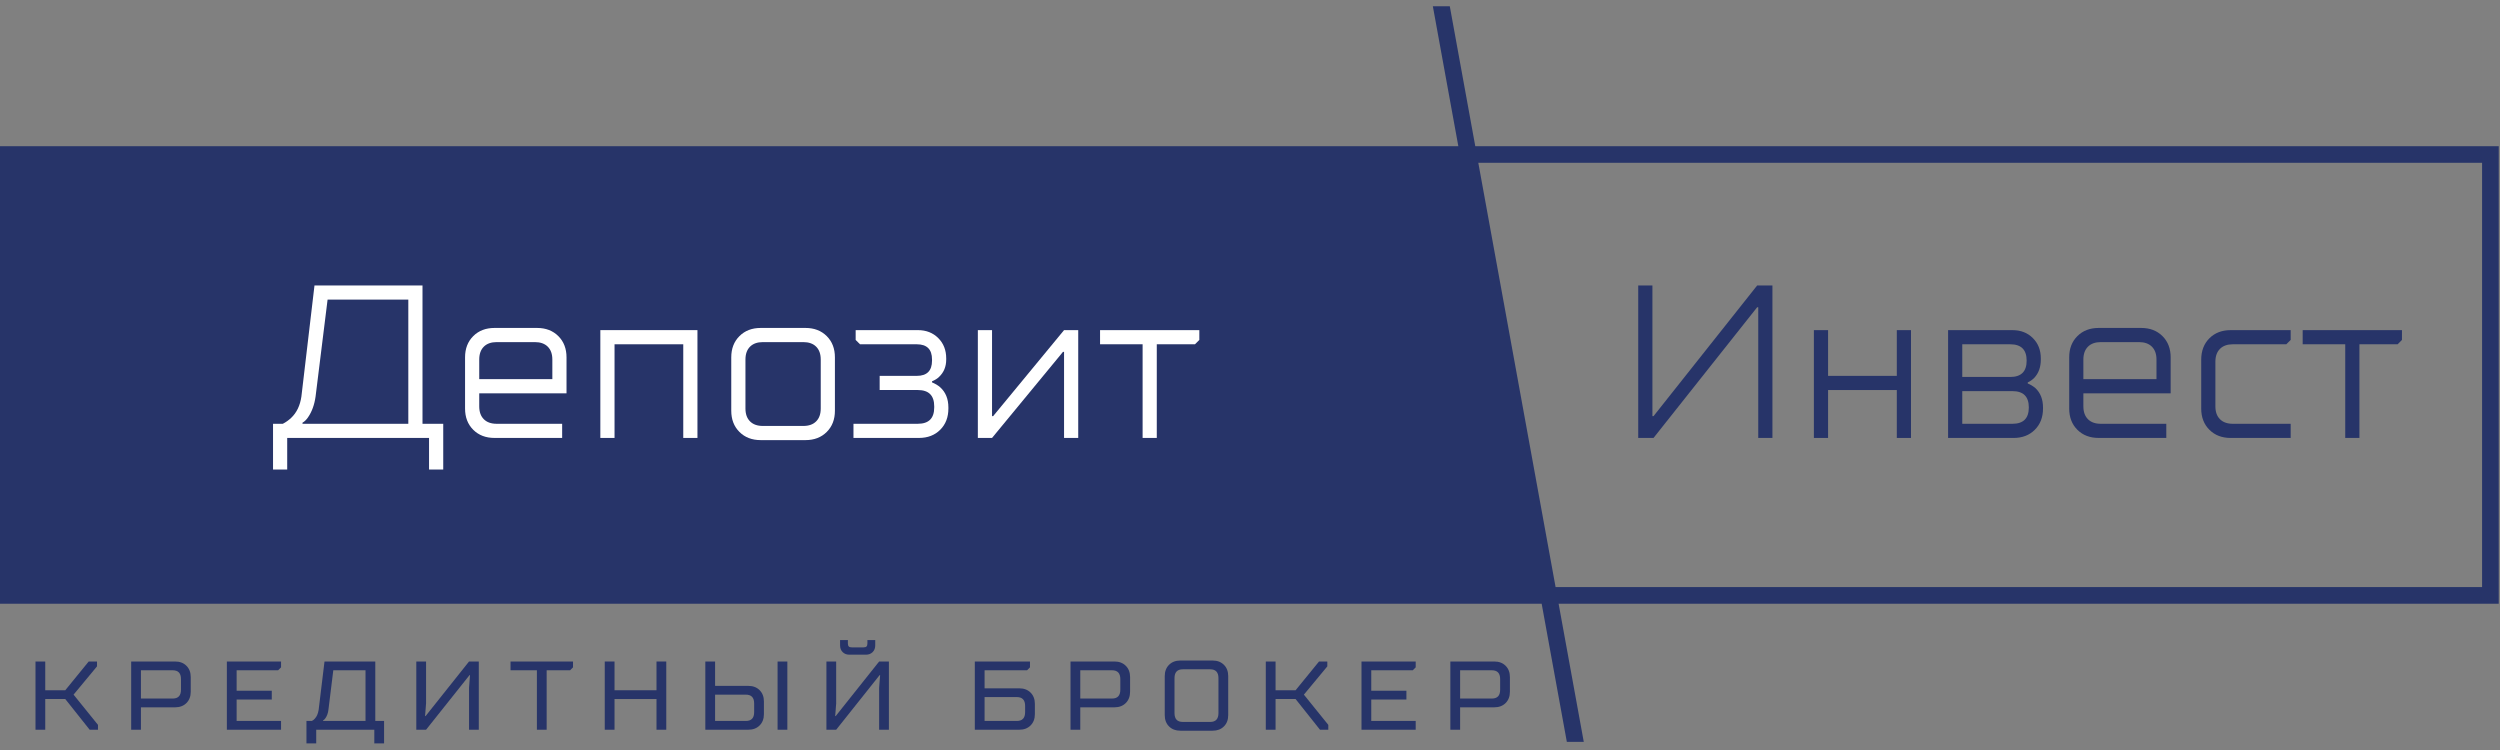 <?xml version="1.0" encoding="UTF-8"?> <svg xmlns="http://www.w3.org/2000/svg" viewBox="0 0 166.667 50" fill="none"><rect x="0" y="0" width="166.667" height="50" fill="#808080" stroke="none"/><path d="M2.366 48.649V44.1H3.016V46.017H4.351L5.913 44.1H6.467V44.425L4.904 46.31L6.532 48.324V48.649H5.978L4.351 46.602H3.016V48.649H2.366Z" fill="#273469"></path><path d="M8.745 48.649V44.1H11.674C11.987 44.1 12.239 44.196 12.429 44.386C12.62 44.577 12.716 44.828 12.716 45.14V46.115C12.716 46.427 12.62 46.678 12.429 46.869C12.239 47.059 11.987 47.155 11.674 47.155H9.396V48.649H8.745ZM9.396 46.57H11.512C11.881 46.57 12.065 46.375 12.065 45.985V45.27C12.065 44.88 11.881 44.685 11.512 44.685H9.396V46.57Z" fill="#273469"></path><path d="M15.124 48.649V44.1H18.737V44.49L18.542 44.685H15.775V46.05H18.119V46.635H15.775V48.064H18.737V48.649H15.124Z" fill="#273469"></path><path d="M20.43 49.559V48.064H20.788C20.866 48.03 20.933 47.978 20.99 47.908C21.12 47.77 21.204 47.573 21.244 47.317L21.634 44.1H25.019V48.064H25.605V49.559H24.954V48.649H21.081V49.559H20.43ZM21.536 48.064H24.368V44.685H22.22L21.895 47.317C21.868 47.542 21.801 47.731 21.693 47.882C21.645 47.952 21.593 48.002 21.536 48.032V48.064Z" fill="#273469"></path><path d="M27.753 48.649V44.1H28.404V46.895L28.339 47.739H28.372L31.269 44.1H31.92V48.649H31.269V45.855L31.334 45.01H31.301L28.404 48.649H27.753Z" fill="#273469"></path><path d="M35.793 48.649V44.685H34.035V44.1H38.201V44.49L38.006 44.685H36.444V48.649H35.793Z" fill="#273469"></path><path d="M40.317 48.649V44.1H40.968V46.017H43.767V44.1H44.418V48.649H43.767V46.602H40.968V48.649H40.317Z" fill="#273469"></path><path d="M51.839 48.649V44.1H52.49V48.649H51.839ZM47.022 48.649V44.1H47.673V45.725H49.886C50.198 45.725 50.45 45.82 50.641 46.011C50.832 46.202 50.928 46.453 50.928 46.765V47.609C50.928 47.921 50.832 48.173 50.641 48.363C50.45 48.554 50.198 48.649 49.886 48.649H47.022ZM47.673 48.064H49.723C50.092 48.064 50.277 47.869 50.277 47.48V46.895C50.277 46.505 50.092 46.31 49.723 46.31H47.673V48.064Z" fill="#273469"></path><path d="M55.094 48.649V44.101H55.745V46.895L55.68 47.74H55.712L58.609 44.101H59.26V48.649H58.609V45.855L58.674 45.01H58.641L55.745 48.649H55.094ZM56.005 43.028V42.671H56.526V42.899C56.526 42.99 56.545 43.055 56.584 43.097C56.623 43.138 56.691 43.158 56.786 43.158H57.567C57.663 43.158 57.73 43.138 57.769 43.097C57.808 43.055 57.828 42.99 57.828 42.899V42.671H58.349V43.028C58.349 43.21 58.291 43.359 58.176 43.474C58.061 43.588 57.912 43.646 57.73 43.646H56.623C56.441 43.646 56.293 43.588 56.177 43.474C56.062 43.359 56.005 43.21 56.005 43.028Z" fill="#273469"></path><path d="M64.988 48.649V44.1H68.666V44.49L68.471 44.685H65.639V45.888H67.95C68.263 45.888 68.514 45.983 68.705 46.173C68.896 46.364 68.992 46.615 68.992 46.927V47.609C68.992 47.921 68.896 48.173 68.705 48.363C68.514 48.554 68.263 48.649 67.95 48.649H64.988ZM65.639 48.064H67.787C68.156 48.064 68.341 47.869 68.341 47.48V47.057C68.341 46.667 68.156 46.472 67.787 46.472H65.639V48.064Z" fill="#273469"></path><path d="M71.368 48.649V44.1H74.297C74.61 44.1 74.861 44.196 75.052 44.386C75.243 44.577 75.339 44.828 75.339 45.14V46.115C75.339 46.427 75.243 46.678 75.052 46.869C74.861 47.059 74.61 47.155 74.297 47.155H72.019V48.649H71.368ZM72.019 46.57H74.134C74.503 46.57 74.688 46.375 74.688 45.985V45.27C74.688 44.88 74.503 44.685 74.134 44.685H72.019V46.57Z" fill="#273469"></path><path d="M78.854 48.129H80.677C81.046 48.129 81.23 47.935 81.23 47.544V45.205C81.23 44.815 81.046 44.62 80.677 44.62H78.854C78.485 44.62 78.301 44.815 78.301 45.205V47.544C78.301 47.935 78.485 48.129 78.854 48.129ZM77.65 47.674V45.075C77.65 44.763 77.745 44.512 77.936 44.322C78.127 44.131 78.379 44.035 78.691 44.035H80.84C81.152 44.035 81.404 44.131 81.595 44.322C81.786 44.512 81.881 44.763 81.881 45.075V47.674C81.881 47.987 81.786 48.238 81.595 48.428C81.404 48.619 81.152 48.714 80.84 48.714H78.691C78.379 48.714 78.127 48.619 77.936 48.428C77.745 48.238 77.65 47.987 77.65 47.674Z" fill="#273469"></path><path d="M84.387 48.649V44.1H85.038V46.017H86.372L87.935 44.1H88.488V44.425L86.926 46.31L88.553 48.324V48.649H88L86.372 46.602H85.038V48.649H84.387Z" fill="#273469"></path><path d="M90.767 48.649V44.1H94.38V44.49L94.184 44.685H91.418V46.05H93.761V46.635H91.418V48.064H94.38V48.649H90.767Z" fill="#273469"></path><path d="M96.69 48.649V44.1H99.62C99.932 44.1 100.184 44.196 100.375 44.386C100.566 44.577 100.661 44.828 100.661 45.14V46.115C100.661 46.427 100.566 46.678 100.375 46.869C100.184 47.059 99.932 47.155 99.62 47.155H97.341V48.649H96.69ZM97.341 46.57H99.457C99.826 46.57 100.01 46.375 100.01 45.985V45.27C100.01 44.88 99.826 44.685 99.457 44.685H97.341V46.57Z" fill="#273469"></path><path d="M109.215 29.197V19.032H110.161V27.744H110.234L117.144 19.032H118.162V29.197H117.216V20.484H117.144L110.234 29.197H109.215Z" fill="#273469"></path><path d="M120.926 29.197V22.009H121.872V25.058H126.454V22.009H127.4V29.197H126.454V26.002H121.872V29.197H120.926Z" fill="#273469"></path><path d="M129.873 29.197V22.009H134.164C134.717 22.009 135.17 22.185 135.524 22.539C135.878 22.892 136.055 23.345 136.055 23.896V23.969C136.055 24.472 135.91 24.879 135.619 25.189C135.483 25.324 135.338 25.426 135.183 25.494V25.566C135.357 25.634 135.527 25.736 135.692 25.871C136.031 26.191 136.201 26.622 136.201 27.164V27.236C136.201 27.817 136.019 28.289 135.655 28.652C135.292 29.015 134.819 29.197 134.237 29.197H129.873ZM130.818 25.131H134.019C134.746 25.131 135.11 24.768 135.11 24.042C135.11 23.316 134.746 22.952 134.019 22.952H130.818V25.131ZM130.818 28.253H134.164C134.892 28.253 135.255 27.89 135.255 27.164C135.255 26.438 134.892 26.075 134.164 26.075H130.818V28.253Z" fill="#273469"></path><path d="M138.892 25.276H143.766V23.969C143.766 23.601 143.664 23.315 143.46 23.112C143.257 22.909 142.97 22.807 142.602 22.807H140.056C139.687 22.807 139.401 22.909 139.198 23.112C138.994 23.315 138.892 23.601 138.892 23.969V25.276ZM137.947 27.236V23.824C137.947 23.243 138.128 22.771 138.492 22.408C138.856 22.045 139.329 21.863 139.911 21.863H142.747C143.329 21.863 143.802 22.045 144.166 22.408C144.529 22.771 144.711 23.243 144.711 23.824V26.22H138.892V27.091C138.892 27.459 138.994 27.744 139.198 27.948C139.401 28.151 139.687 28.253 140.056 28.253H144.42V29.196H139.911C139.329 29.196 138.856 29.015 138.492 28.652C138.128 28.289 137.947 27.817 137.947 27.236Z" fill="#273469"></path><path d="M146.748 27.236V23.984C146.748 23.393 146.93 22.916 147.293 22.553C147.657 22.19 148.13 22.009 148.712 22.009H152.712V22.662L152.421 22.952H148.857C148.489 22.952 148.203 23.054 147.999 23.257C147.795 23.461 147.693 23.746 147.693 24.114V27.091C147.693 27.459 147.795 27.745 147.999 27.948C148.203 28.151 148.489 28.253 148.857 28.253H152.712V29.197H148.712C148.13 29.197 147.657 29.015 147.293 28.652C146.93 28.289 146.748 27.817 146.748 27.236Z" fill="#273469"></path><path d="M156.349 29.197V22.952H153.512V22.009H160.131V22.662L159.841 22.952H157.295V29.197H156.349Z" fill="#273469"></path><path fill-rule="evenodd" clip-rule="evenodd" d="M102.779 40.25H0V9.746H97.222L95.523 0.416H96.653L98.352 9.746H166.583V40.25H103.908L105.585 49.459H104.456L102.778 40.25H102.779ZM103.706 39.14L165.472 39.14V10.855H98.554L103.706 39.14Z" fill="#273469"></path><path d="M18.202 31.302V28.252H18.856C19.06 28.146 19.244 28.015 19.409 27.86C19.778 27.512 20.006 27.037 20.093 26.437L20.966 19.031H28.167V28.252H29.549V31.302H28.603V29.196H19.147V31.302H18.202ZM20.166 28.252H27.221V19.975H21.839L21.038 26.437C20.961 26.989 20.791 27.454 20.529 27.831C20.413 27.996 20.292 28.112 20.166 28.18V28.252Z" fill="white"></path><path d="M31.949 25.276H36.823V23.969C36.823 23.601 36.721 23.315 36.517 23.112C36.314 22.909 36.027 22.807 35.659 22.807H33.113C32.744 22.807 32.459 22.909 32.255 23.112C32.051 23.315 31.949 23.601 31.949 23.969V25.276ZM31.004 27.236V23.824C31.004 23.243 31.185 22.771 31.549 22.408C31.913 22.045 32.386 21.863 32.968 21.863H35.804C36.386 21.863 36.859 22.045 37.223 22.408C37.586 22.771 37.768 23.243 37.768 23.824V26.22H31.949V27.091C31.949 27.459 32.051 27.744 32.255 27.948C32.459 28.151 32.744 28.253 33.113 28.253H37.477V29.196H32.968C32.386 29.196 31.913 29.015 31.549 28.652C31.185 28.289 31.004 27.817 31.004 27.236Z" fill="white"></path><path d="M40.023 29.196V22.008H46.497V29.196H45.551V22.952H40.969V29.196H40.023Z" fill="white"></path><path d="M50.861 28.397H53.552C53.921 28.397 54.207 28.296 54.41 28.092C54.614 27.889 54.716 27.603 54.716 27.236V23.968C54.716 23.6 54.614 23.315 54.41 23.111C54.207 22.908 53.921 22.807 53.552 22.807H50.861C50.492 22.807 50.206 22.908 50.003 23.111C49.799 23.315 49.697 23.6 49.697 23.968V27.236C49.697 27.603 49.799 27.889 50.003 28.092C50.206 28.296 50.492 28.397 50.861 28.397ZM48.751 27.381V23.823C48.751 23.242 48.933 22.77 49.297 22.407C49.661 22.044 50.133 21.863 50.715 21.863H53.698C54.279 21.863 54.752 22.044 55.116 22.407C55.48 22.77 55.661 23.242 55.661 23.823V27.381C55.661 27.962 55.48 28.434 55.116 28.797C54.752 29.16 54.279 29.341 53.698 29.341H50.715C50.133 29.341 49.661 29.16 49.297 28.797C48.933 28.434 48.751 27.962 48.751 27.381Z" fill="white"></path><path d="M56.898 29.196V28.252H61.19C61.917 28.252 62.281 27.889 62.281 27.163V27.091C62.281 26.365 61.917 26.002 61.19 26.002H58.644V25.058H61.117C61.796 25.058 62.135 24.719 62.135 24.041V23.968C62.135 23.291 61.796 22.952 61.117 22.952H57.335L57.044 22.662V22.008H61.19C61.743 22.008 62.196 22.185 62.55 22.538C62.904 22.891 63.081 23.344 63.081 23.896V23.968C63.081 24.443 62.921 24.83 62.601 25.13C62.494 25.237 62.339 25.334 62.135 25.421V25.493C62.349 25.58 62.528 25.687 62.674 25.813C63.042 26.142 63.226 26.592 63.226 27.163V27.236C63.226 27.817 63.044 28.289 62.681 28.652C62.317 29.015 61.844 29.196 61.262 29.196H56.898Z" fill="white"></path><path d="M65.19 29.196V22.008H66.136V27.744H66.208L70.937 22.008H71.882V29.196H70.937V23.46H70.864L66.136 29.196H65.19Z" fill="white"></path><path d="M76.174 29.196V22.952H73.337V22.008H79.956V22.662L79.665 22.952H77.119V29.196H76.174Z" fill="white"></path></svg> 